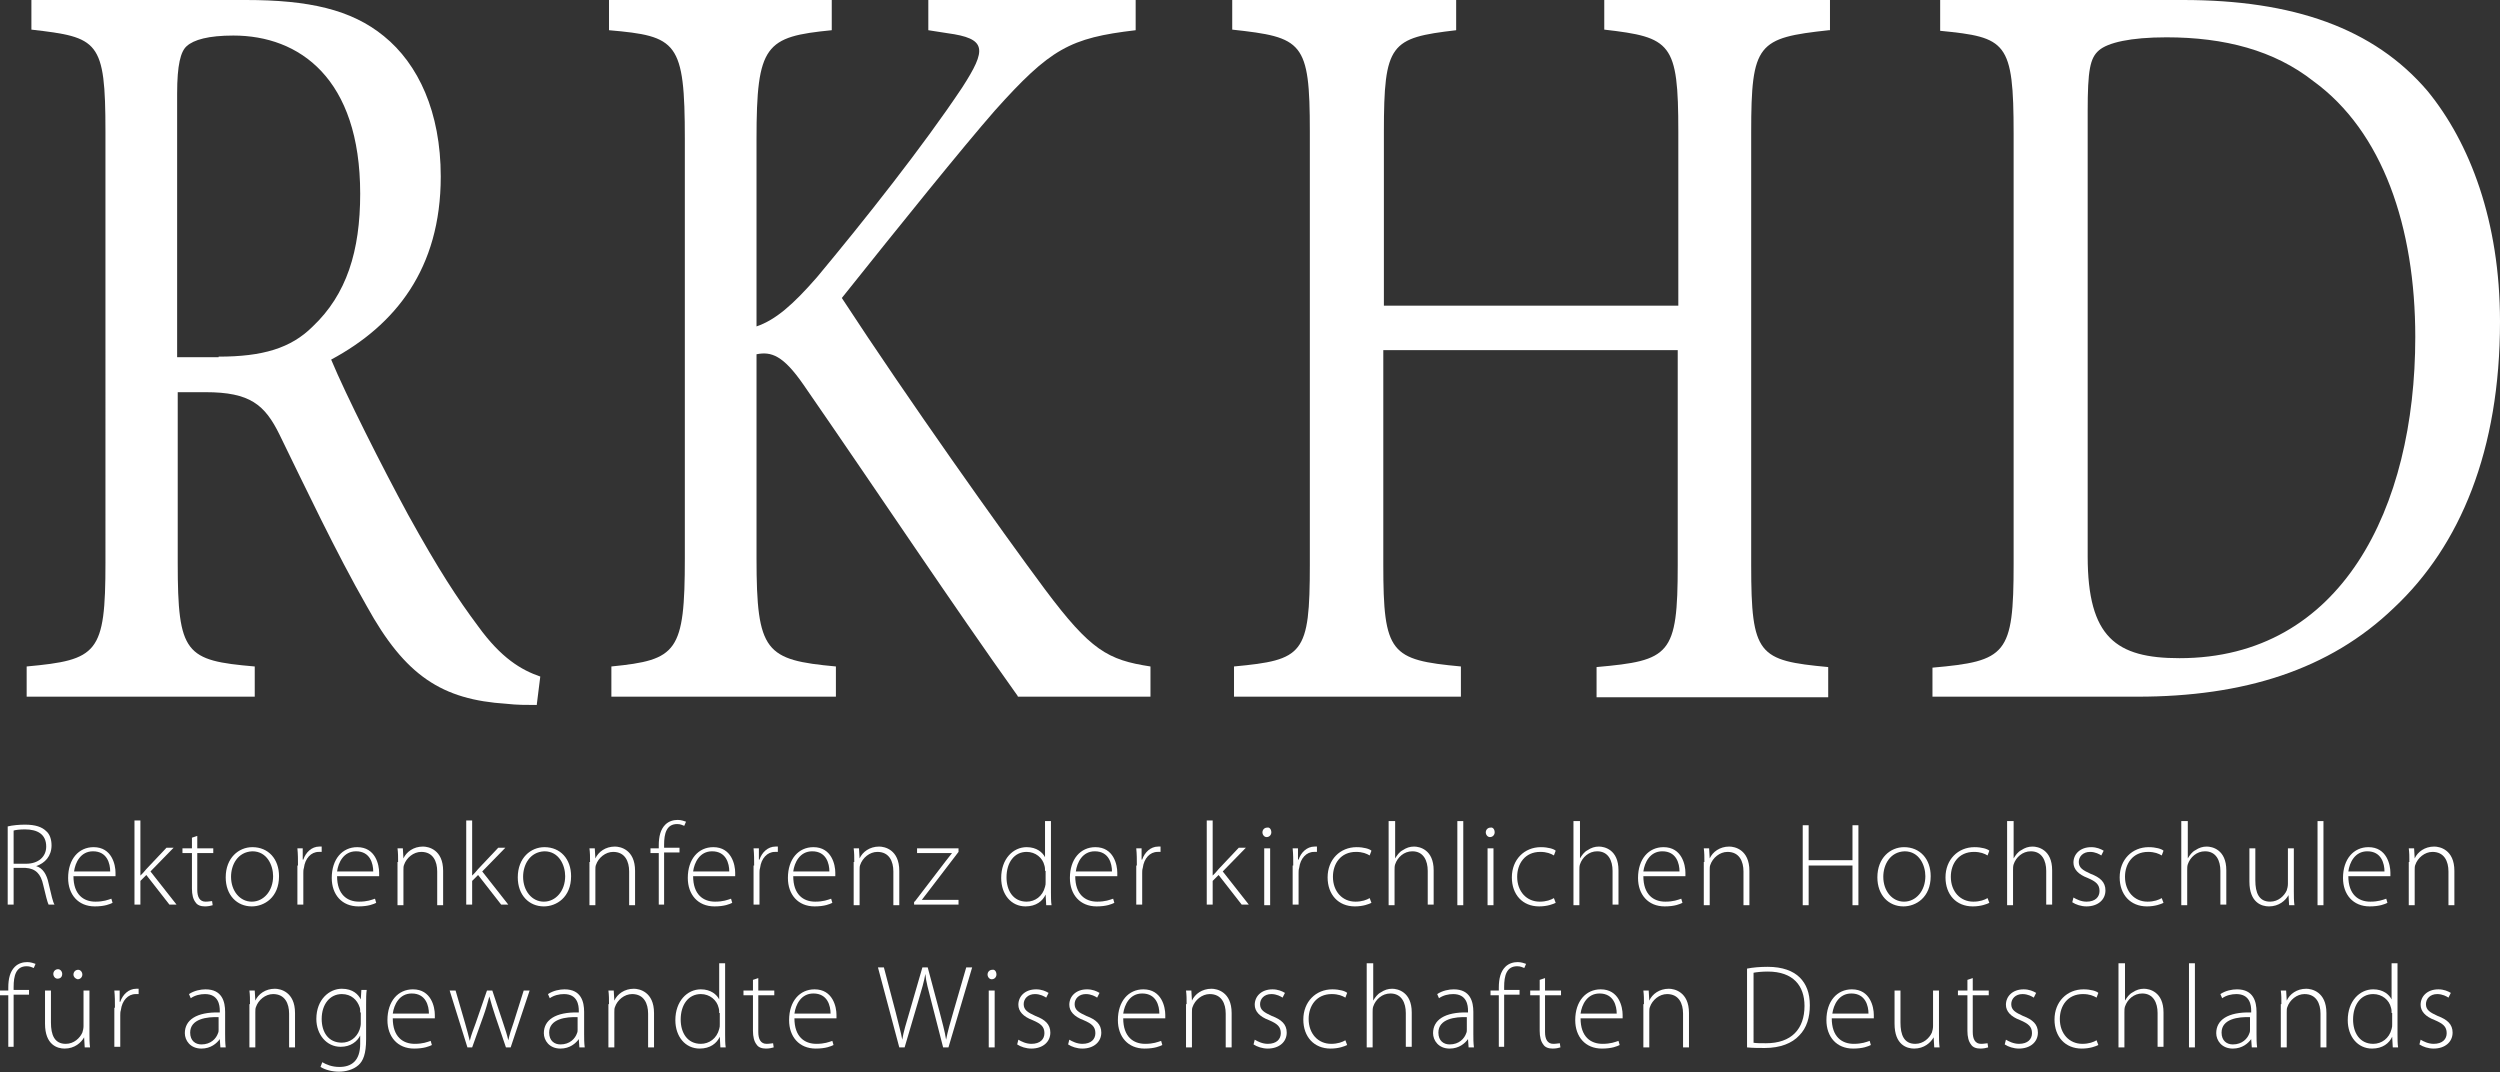 <?xml version="1.0" encoding="utf-8"?>
<!-- Generator: Adobe Illustrator 19.2.1, SVG Export Plug-In . SVG Version: 6.00 Build 0)  -->
<svg version="1.1" id="Ebene_1" xmlns="http://www.w3.org/2000/svg" xmlns:xlink="http://www.w3.org/1999/xlink" x="0px" y="0px"
	 viewBox="0 0 422 181" style="enable-background:new 0 0 422 181;" xml:space="preserve">
<rect x="0" y="0" width="422" height="181" fill="#333333" stroke="none"/>
<style type="text/css">
	.st0{fill:#FFFFFF;}
</style>
<g>
	<path class="st0" d="M90.6,119c-1.7,0-3.4,0-5.1-0.2c-10.9-0.7-17.1-4.7-23.6-16.5c-5.1-8.9-10.4-20.1-14.7-28.9
		c-2.5-5.1-5-7.2-12.5-7.2h-4.7v28.8c0,15.4,1.3,16.5,13,17.5v5.1H4.5v-5.1c12-1.1,13.3-2.2,13.3-17.5V22.2
		c0-15.4-1.2-15.9-12.5-17.2V0h36.2c10.6,0,17.8,1.6,23.3,6.1c5.8,4.7,9.6,12.8,9.6,23.7c0,15.6-7.7,25.1-18.5,30.9
		c2.5,6,8.6,18.1,13,26.2c5.2,9.4,8.3,14.1,11.8,18.8c3.9,5.4,7.3,7.4,10.5,8.5L90.6,119z M36.9,60.2c7.4,0,12.2-1.4,15.9-5.1
		c5.7-5.4,8-12.7,8-22.4C60.8,13.2,50.5,6,39.4,6c-4.2,0-6.7,0.7-7.9,1.8c-1,0.9-1.6,3.1-1.6,8v44.5H36.9z"/>
	<path class="st0" d="M171.8,117.5c-11.2-15.7-23-33.5-36.2-52.6c-3.4-4.9-5.4-5.6-7.9-5.1v34.4c0,15.9,1.5,17.2,13.4,18.3v5.1
		h-37.9v-5.1c11.1-1.1,12.4-2.4,12.4-18.3V23.5c0-16.5-1.3-17.4-12.8-18.4V0h37.6v5.1c-11.2,1.1-12.7,2.4-12.7,18.4v31.6
		c3.2-1.1,6.1-3.6,10.2-8.3c8-9.6,17.9-22.1,24.5-32c4.2-6.5,4.2-8.3-2.5-9.2l-3.2-0.5V0h35v5.1c-11.1,1.3-14.4,3.1-23.8,13.6
		c-5.5,6.3-15.9,19.2-25.8,31.6c11.1,17,27,39.4,34.3,49.2c7.7,10.3,10.6,11.9,17.8,13v5.1H171.8z"/>
	<path class="st0" d="M308.7,5.1c-12,1.3-13.1,2.2-13.1,17.2v73.1c0,15.2,1.2,16.1,13,17.2v5.1h-39.1v-5.1
		c12.4-1.1,13.7-2,13.7-17.2V59.1h-49.7v36.2c0,15,1.2,16.1,13.1,17.2v5.1h-38.3v-5.1c11.7-1.1,12.8-2,12.8-17.2V22.2
		c0-15.2-1.2-15.9-13.1-17.2V0h37.8v5.1c-11.1,1.3-12.2,2.2-12.2,17.2v29.3h49.7V22.2c0-15-1.2-15.9-12.5-17.2V0h38.1V5.1z"/>
	<path class="st0" d="M368.5,0c18.5,0,32.2,4.7,41.3,15.4c7.1,8.7,12.2,21.9,12.2,38.9c0,21.7-6.7,37.8-17.9,48.3
		c-10.9,10.5-25.4,15-43.3,15h-34.6v-4.9c12.5-1.1,13.7-2.2,13.7-17.5V22.6c0-15.6-1.2-16.3-12.4-17.4V0H368.5z M352.4,93.9
		c0,13.7,4.8,17.2,15.5,17.2c27.3,0,39.8-25.3,39.8-54.2c0-18.6-5.5-34.7-17.2-43.2c-6.6-5.2-15-7.4-24.8-7.4
		c-6.1,0-9.9,0.9-11.4,2.2c-1.5,1.3-1.9,3.3-1.9,10.3V93.9z"/>
</g>
<g>
	<path class="st0" d="M1.3,139.5c0.8-0.2,2-0.3,2.9-0.3c1.8,0,2.9,0.4,3.6,1.1c0.6,0.5,0.9,1.4,0.9,2.4c0,1.8-1.1,3-2.6,3.5v0
		c1.1,0.3,1.8,1.4,2.1,2.9c0.5,2.1,0.7,3.1,1,3.6h-1c-0.2-0.4-0.5-1.6-0.9-3.3c-0.4-1.9-1.3-2.8-3-2.9H2.3v6.2h-1V139.5z M2.3,145.8
		h2.1c2.1,0,3.4-1.2,3.4-2.9c0-2.1-1.5-2.9-3.6-2.9c-0.9,0-1.6,0.1-1.9,0.2V145.8z"/>
	<path class="st0" d="M12.4,147.9c0,3.1,1.7,4.3,3.7,4.3c1.4,0,2.1-0.3,2.7-0.5l0.2,0.7c-0.4,0.2-1.3,0.6-3,0.6
		c-2.8,0-4.5-2-4.5-4.8c0-3.2,1.8-5.2,4.3-5.2c3.1,0,3.7,3,3.7,4.3c0,0.3,0,0.4,0,0.6H12.4z M18.6,147.1c0-1.3-0.5-3.4-2.9-3.4
		c-2.1,0-3,1.9-3.2,3.4H18.6z"/>
	<path class="st0" d="M23.7,147.8L23.7,147.8c0.3-0.3,0.7-0.7,1-1.1l3.4-3.6h1.2l-3.9,4l4.4,5.6h-1.2l-3.9-5l-1,1v4h-1v-14.2h1
		V147.8z"/>
	<path class="st0" d="M33.3,141.1v2.1h2.7v0.8h-2.7v6.2c0,1.2,0.4,2,1.4,2c0.5,0,0.9-0.1,1.1-0.1l0.1,0.7c-0.3,0.1-0.8,0.2-1.3,0.2
		c-0.7,0-1.3-0.2-1.6-0.7c-0.4-0.5-0.6-1.3-0.6-2.3V144h-1.6v-0.8h1.6v-1.8L33.3,141.1z"/>
	<path class="st0" d="M47.1,147.9c0,3.6-2.5,5.1-4.6,5.1c-2.5,0-4.4-1.9-4.4-4.9c0-3.3,2.2-5.1,4.5-5.1
		C45.3,143,47.1,145,47.1,147.9z M39,148c0,2.4,1.5,4.2,3.5,4.2c2,0,3.6-1.8,3.6-4.3c0-1.8-1-4.2-3.5-4.2C40.1,143.8,39,146,39,148z
		"/>
	<path class="st0" d="M50.3,146.1c0-1,0-1.9-0.1-2.9h0.9l0,1.9h0.1c0.4-1.2,1.4-2.2,2.7-2.2c0.1,0,0.3,0,0.4,0v0.9
		c-0.1,0-0.3,0-0.5,0c-1.3,0-2.3,1.1-2.5,2.7c-0.1,0.3-0.1,0.6-0.1,0.9v5.3h-1V146.1z"/>
	<path class="st0" d="M56.9,147.9c0,3.1,1.7,4.3,3.7,4.3c1.4,0,2.1-0.3,2.7-0.5l0.2,0.7c-0.4,0.2-1.3,0.6-3,0.6
		c-2.8,0-4.5-2-4.5-4.8c0-3.2,1.8-5.2,4.3-5.2c3.1,0,3.7,3,3.7,4.3c0,0.3,0,0.4,0,0.6H56.9z M63,147.1c0-1.3-0.5-3.4-2.9-3.4
		c-2.1,0-3,1.9-3.2,3.4H63z"/>
	<path class="st0" d="M67.2,145.5c0-0.9,0-1.5-0.1-2.3H68l0.1,1.7h0c0.5-1.1,1.7-2,3.3-2c0.9,0,3.4,0.5,3.4,4.1v5.8h-1v-5.7
		c0-1.7-0.7-3.3-2.7-3.3c-1.3,0-2.5,1-2.9,2.2c-0.1,0.2-0.1,0.6-0.1,0.9v5.9h-1V145.5z"/>
	<path class="st0" d="M79.7,147.8L79.7,147.8c0.3-0.3,0.7-0.7,1-1.1l3.4-3.6h1.2l-3.9,4l4.4,5.6h-1.2l-3.9-5l-1,1v4h-1v-14.2h1
		V147.8z"/>
	<path class="st0" d="M96.4,147.9c0,3.6-2.5,5.1-4.6,5.1c-2.5,0-4.4-1.9-4.4-4.9c0-3.3,2.2-5.1,4.5-5.1
		C94.6,143,96.4,145,96.4,147.9z M88.3,148c0,2.4,1.5,4.2,3.5,4.2c2,0,3.6-1.8,3.6-4.3c0-1.8-1-4.2-3.5-4.2
		C89.4,143.8,88.3,146,88.3,148z"/>
	<path class="st0" d="M99.6,145.5c0-0.9,0-1.5-0.1-2.3h0.9l0.1,1.7h0c0.5-1.1,1.7-2,3.3-2c0.9,0,3.4,0.5,3.4,4.1v5.8h-1v-5.7
		c0-1.7-0.7-3.3-2.7-3.3c-1.3,0-2.5,1-2.9,2.2c-0.1,0.2-0.1,0.6-0.1,0.9v5.9h-1V145.5z"/>
	<path class="st0" d="M111.2,152.8V144h-1.4v-0.8h1.4v-0.5c0-1.5,0.3-2.7,1.1-3.5c0.6-0.6,1.4-0.8,2.1-0.8c0.6,0,1.1,0.2,1.4,0.3
		l-0.3,0.7c-0.3-0.1-0.6-0.3-1.2-0.3c-1.8,0-2.2,1.6-2.2,3.5v0.5h2.6v0.8h-2.6v8.8H111.2z"/>
	<path class="st0" d="M117,147.9c0,3.1,1.7,4.3,3.7,4.3c1.4,0,2.1-0.3,2.7-0.5l0.2,0.7c-0.4,0.2-1.3,0.6-3,0.6c-2.8,0-4.5-2-4.5-4.8
		c0-3.2,1.8-5.2,4.3-5.2c3.1,0,3.7,3,3.7,4.3c0,0.3,0,0.4,0,0.6H117z M123.1,147.1c0-1.3-0.5-3.4-2.9-3.4c-2.1,0-3,1.9-3.2,3.4
		H123.1z"/>
	<path class="st0" d="M127.3,146.1c0-1,0-1.9-0.1-2.9h0.9l0,1.9h0.1c0.4-1.2,1.4-2.2,2.7-2.2c0.1,0,0.3,0,0.4,0v0.9
		c-0.1,0-0.3,0-0.5,0c-1.3,0-2.3,1.1-2.5,2.7c-0.1,0.3-0.1,0.6-0.1,0.9v5.3h-1V146.1z"/>
	<path class="st0" d="M133.9,147.9c0,3.1,1.7,4.3,3.7,4.3c1.4,0,2.1-0.3,2.7-0.5l0.2,0.7c-0.4,0.2-1.3,0.6-3,0.6
		c-2.8,0-4.5-2-4.5-4.8c0-3.2,1.8-5.2,4.3-5.2c3.1,0,3.7,3,3.7,4.3c0,0.3,0,0.4,0,0.6H133.9z M140,147.1c0-1.3-0.5-3.4-2.9-3.4
		c-2.1,0-3,1.9-3.2,3.4H140z"/>
	<path class="st0" d="M144.2,145.5c0-0.9,0-1.5-0.1-2.3h0.9l0.1,1.7h0c0.5-1.1,1.7-2,3.3-2c0.9,0,3.4,0.5,3.4,4.1v5.8h-1v-5.7
		c0-1.7-0.7-3.3-2.7-3.3c-1.3,0-2.5,1-2.9,2.2c-0.1,0.2-0.1,0.6-0.1,0.9v5.9h-1V145.5z"/>
	<path class="st0" d="M154.4,152.2l5.2-6.8c0.4-0.5,0.7-0.9,1.1-1.4v0h-5.9v-0.8h7l0,0.6l-5.2,6.8c-0.3,0.4-0.7,0.9-1,1.3v0h6.2v0.8
		h-7.5V152.2z"/>
	<path class="st0" d="M177.4,138.6v12c0,0.7,0,1.6,0.1,2.2h-0.9l-0.1-1.8h0c-0.5,1.1-1.6,2-3.4,2c-2.4,0-4.1-2-4.1-4.8
		c0-3.2,2-5.2,4.3-5.2c1.7,0,2.7,0.9,3.1,1.7h0v-6.1H177.4z M176.4,147c0-0.3,0-0.6-0.1-0.9c-0.3-1.3-1.5-2.3-3-2.3
		c-2.1,0-3.4,1.8-3.4,4.3c0,2.2,1.1,4.1,3.4,4.1c1.4,0,2.7-0.9,3.1-2.5c0.1-0.3,0.1-0.5,0.1-0.8V147z"/>
	<path class="st0" d="M181.5,147.9c0,3.1,1.7,4.3,3.7,4.3c1.4,0,2.1-0.3,2.7-0.5l0.2,0.7c-0.4,0.2-1.3,0.6-3,0.6
		c-2.8,0-4.5-2-4.5-4.8c0-3.2,1.8-5.2,4.3-5.2c3.1,0,3.7,3,3.7,4.3c0,0.3,0,0.4,0,0.6H181.5z M187.7,147.1c0-1.3-0.5-3.4-2.9-3.4
		c-2.1,0-3,1.9-3.2,3.4H187.7z"/>
	<path class="st0" d="M191.9,146.1c0-1,0-1.9-0.1-2.9h0.9l0,1.9h0.1c0.4-1.2,1.4-2.2,2.7-2.2c0.1,0,0.3,0,0.4,0v0.9
		c-0.1,0-0.3,0-0.5,0c-1.3,0-2.3,1.1-2.5,2.7c-0.1,0.3-0.1,0.6-0.1,0.9v5.3h-1V146.1z"/>
	<path class="st0" d="M204.7,147.8L204.7,147.8c0.3-0.3,0.7-0.7,1-1.1l3.4-3.6h1.2l-3.9,4l4.4,5.6h-1.2l-3.9-5l-1,1v4h-1v-14.2h1
		V147.8z"/>
	<path class="st0" d="M214.6,140.5c0,0.4-0.3,0.8-0.8,0.8c-0.4,0-0.7-0.4-0.7-0.8c0-0.4,0.3-0.8,0.8-0.8
		C214.3,139.6,214.6,140,214.6,140.5z M213.4,152.8v-9.6h1v9.6H213.4z"/>
	<path class="st0" d="M218.3,146.1c0-1,0-1.9-0.1-2.9h0.9l0,1.9h0.1c0.4-1.2,1.4-2.2,2.7-2.2c0.1,0,0.3,0,0.4,0v0.9
		c-0.1,0-0.3,0-0.5,0c-1.3,0-2.3,1.1-2.5,2.7c-0.1,0.3-0.1,0.6-0.1,0.9v5.3h-1V146.1z"/>
	<path class="st0" d="M231.5,152.4c-0.4,0.2-1.4,0.6-2.8,0.6c-2.8,0-4.6-2-4.6-4.9c0-3,2.1-5.1,4.9-5.1c1.2,0,2.2,0.3,2.5,0.6
		l-0.3,0.8c-0.5-0.3-1.2-0.6-2.3-0.6c-2.6,0-3.9,2-3.9,4.2c0,2.5,1.6,4.2,3.8,4.2c1.1,0,1.9-0.3,2.4-0.6L231.5,152.4z"/>
	<path class="st0" d="M234.5,138.6h1v6.3h0c0.3-0.5,0.7-1.1,1.3-1.4c0.6-0.4,1.2-0.6,1.9-0.6c0.9,0,3.3,0.5,3.3,4v5.8h-1v-5.7
		c0-1.7-0.7-3.3-2.6-3.3c-1.4,0-2.5,1-2.9,2.2c-0.1,0.3-0.1,0.6-0.1,1v5.9h-1V138.6z"/>
	<path class="st0" d="M246,138.6h1v14.2h-1V138.6z"/>
	<path class="st0" d="M252.3,140.5c0,0.4-0.3,0.8-0.8,0.8c-0.4,0-0.7-0.4-0.7-0.8c0-0.4,0.3-0.8,0.8-0.8
		C252,139.6,252.3,140,252.3,140.5z M251.1,152.8v-9.6h1v9.6H251.1z"/>
	<path class="st0" d="M262.6,152.4c-0.4,0.2-1.4,0.6-2.8,0.6c-2.8,0-4.6-2-4.6-4.9c0-3,2.1-5.1,4.9-5.1c1.2,0,2.2,0.3,2.5,0.6
		l-0.3,0.8c-0.5-0.3-1.2-0.6-2.3-0.6c-2.6,0-3.9,2-3.9,4.2c0,2.5,1.6,4.2,3.8,4.2c1.1,0,1.9-0.3,2.4-0.6L262.6,152.4z"/>
	<path class="st0" d="M265.7,138.6h1v6.3h0c0.3-0.5,0.7-1.1,1.3-1.4c0.6-0.4,1.2-0.6,1.9-0.6c0.9,0,3.3,0.5,3.3,4v5.8h-1v-5.7
		c0-1.7-0.7-3.3-2.6-3.3c-1.4,0-2.5,1-2.9,2.2c-0.1,0.3-0.1,0.6-0.1,1v5.9h-1V138.6z"/>
	<path class="st0" d="M277.4,147.9c0,3.1,1.7,4.3,3.7,4.3c1.4,0,2.1-0.3,2.7-0.5l0.2,0.7c-0.4,0.2-1.3,0.6-3,0.6
		c-2.8,0-4.5-2-4.5-4.8c0-3.2,1.8-5.2,4.3-5.2c3.1,0,3.7,3,3.7,4.3c0,0.3,0,0.4,0,0.6H277.4z M283.5,147.1c0-1.3-0.5-3.4-2.9-3.4
		c-2.1,0-3,1.9-3.2,3.4H283.5z"/>
	<path class="st0" d="M287.7,145.5c0-0.9,0-1.5-0.1-2.3h0.9l0.1,1.7h0c0.5-1.1,1.7-2,3.3-2c0.9,0,3.4,0.5,3.4,4.1v5.8h-1v-5.7
		c0-1.7-0.7-3.3-2.7-3.3c-1.3,0-2.5,1-2.9,2.2c-0.1,0.2-0.1,0.6-0.1,0.9v5.9h-1V145.5z"/>
	<path class="st0" d="M305.3,139.3v5.9h7.4v-5.9h1v13.5h-1v-6.7h-7.4v6.7h-1v-13.5H305.3z"/>
	<path class="st0" d="M325.9,147.9c0,3.6-2.5,5.1-4.6,5.1c-2.5,0-4.4-1.9-4.4-4.9c0-3.3,2.2-5.1,4.5-5.1
		C324.1,143,325.9,145,325.9,147.9z M317.9,148c0,2.4,1.5,4.2,3.5,4.2c2,0,3.6-1.8,3.6-4.3c0-1.8-1-4.2-3.5-4.2
		C319,143.8,317.9,146,317.9,148z"/>
	<path class="st0" d="M335.8,152.4c-0.4,0.2-1.4,0.6-2.8,0.6c-2.8,0-4.6-2-4.6-4.9c0-3,2.1-5.1,4.9-5.1c1.2,0,2.2,0.3,2.5,0.6
		l-0.3,0.8c-0.5-0.3-1.2-0.6-2.3-0.6c-2.6,0-3.9,2-3.9,4.2c0,2.5,1.6,4.2,3.8,4.2c1.1,0,1.9-0.3,2.4-0.6L335.8,152.4z"/>
	<path class="st0" d="M338.9,138.6h1v6.3h0c0.3-0.5,0.7-1.1,1.3-1.4c0.6-0.4,1.2-0.6,1.9-0.6c0.9,0,3.3,0.5,3.3,4v5.8h-1v-5.7
		c0-1.7-0.7-3.3-2.6-3.3c-1.4,0-2.5,1-2.9,2.2c-0.1,0.3-0.1,0.6-0.1,1v5.9h-1V138.6z"/>
	<path class="st0" d="M350,151.5c0.5,0.3,1.3,0.7,2.2,0.7c1.5,0,2.2-0.8,2.2-1.8c0-1.1-0.6-1.6-2-2.2c-1.6-0.6-2.4-1.5-2.4-2.6
		c0-1.4,1.1-2.6,3-2.6c0.9,0,1.6,0.3,2.1,0.6l-0.4,0.8c-0.3-0.2-1-0.6-1.9-0.6c-1.2,0-1.9,0.8-1.9,1.7c0,1,0.7,1.4,2,2
		c1.6,0.6,2.5,1.4,2.5,2.8c0,1.6-1.3,2.7-3.2,2.7c-0.9,0-1.8-0.3-2.4-0.7L350,151.5z"/>
	<path class="st0" d="M365.2,152.4c-0.4,0.2-1.4,0.6-2.8,0.6c-2.8,0-4.6-2-4.6-4.9c0-3,2.1-5.1,4.9-5.1c1.2,0,2.2,0.3,2.5,0.6
		l-0.3,0.8c-0.5-0.3-1.2-0.6-2.3-0.6c-2.6,0-3.9,2-3.9,4.2c0,2.5,1.6,4.2,3.8,4.2c1.1,0,1.9-0.3,2.4-0.6L365.2,152.4z"/>
	<path class="st0" d="M368.3,138.6h1v6.3h0c0.3-0.5,0.7-1.1,1.3-1.4c0.6-0.4,1.2-0.6,1.9-0.6c0.9,0,3.3,0.5,3.3,4v5.8h-1v-5.7
		c0-1.7-0.7-3.3-2.6-3.3c-1.4,0-2.5,1-2.9,2.2c-0.1,0.3-0.1,0.6-0.1,1v5.9h-1V138.6z"/>
	<path class="st0" d="M387.2,150.5c0,0.8,0,1.6,0.1,2.3h-0.9l-0.1-1.7h0c-0.5,0.9-1.6,1.9-3.3,1.9c-1.2,0-3.3-0.6-3.3-4.2v-5.6h1
		v5.4c0,2.1,0.6,3.6,2.5,3.6c1.4,0,2.4-1,2.8-1.9c0.1-0.3,0.2-0.7,0.2-1.1v-6h1V150.5z"/>
	<path class="st0" d="M391.2,138.6h1v14.2h-1V138.6z"/>
	<path class="st0" d="M396.4,147.9c0,3.1,1.7,4.3,3.7,4.3c1.4,0,2.1-0.3,2.7-0.5l0.2,0.7c-0.4,0.2-1.3,0.6-3,0.6
		c-2.8,0-4.5-2-4.5-4.8c0-3.2,1.8-5.2,4.3-5.2c3.1,0,3.7,3,3.7,4.3c0,0.3,0,0.4,0,0.6H396.4z M402.5,147.1c0-1.3-0.5-3.4-2.9-3.4
		c-2.1,0-3,1.9-3.2,3.4H402.5z"/>
	<path class="st0" d="M406.7,145.5c0-0.9,0-1.5-0.1-2.3h0.9l0.1,1.7h0c0.5-1.1,1.7-2,3.3-2c0.9,0,3.4,0.5,3.4,4.1v5.8h-1v-5.7
		c0-1.7-0.7-3.3-2.7-3.3c-1.3,0-2.5,1-2.9,2.2c-0.1,0.2-0.1,0.6-0.1,0.9v5.9h-1V145.5z"/>
	<path class="st0" d="M1.4,176.8V168H0v-0.8h1.4v-0.5c0-1.5,0.3-2.7,1.1-3.5c0.6-0.6,1.4-0.8,2.1-0.8c0.6,0,1.1,0.2,1.4,0.3
		l-0.3,0.7c-0.3-0.1-0.6-0.3-1.2-0.3c-1.8,0-2.2,1.6-2.2,3.5v0.5h2.6v0.8H2.3v8.8H1.4z"/>
	<path class="st0" d="M15.1,174.5c0,0.8,0,1.6,0.1,2.3h-0.9l-0.1-1.7h0c-0.5,0.9-1.6,1.9-3.3,1.9c-1.2,0-3.3-0.6-3.3-4.2v-5.6h1v5.4
		c0,2.1,0.6,3.6,2.5,3.6c1.4,0,2.4-1,2.8-1.9c0.1-0.3,0.2-0.7,0.2-1.1v-6h1V174.5z M9.7,165.2c-0.4,0-0.7-0.4-0.7-0.8
		s0.3-0.8,0.8-0.8c0.4,0,0.7,0.4,0.7,0.8C10.5,164.9,10.2,165.2,9.7,165.2L9.7,165.2z M12.4,164.5c0-0.4,0.3-0.8,0.8-0.8
		c0.4,0,0.7,0.4,0.7,0.8c0,0.4-0.3,0.8-0.8,0.8C12.7,165.2,12.4,164.9,12.4,164.5z"/>
	<path class="st0" d="M19.4,170.1c0-1,0-1.9-0.1-2.9h0.9l0,1.9h0.1c0.4-1.2,1.4-2.2,2.7-2.2c0.1,0,0.3,0,0.4,0v0.9
		c-0.1,0-0.3,0-0.5,0c-1.3,0-2.3,1.1-2.5,2.7c-0.1,0.3-0.1,0.6-0.1,0.9v5.3h-1V170.1z"/>
	<path class="st0" d="M38,174.5c0,0.8,0,1.5,0.1,2.3h-0.9l-0.1-1.4h0c-0.5,0.7-1.5,1.6-3.1,1.6c-1.9,0-2.8-1.4-2.8-2.6
		c0-2.2,1.9-3.6,5.9-3.5v-0.3c0-0.9-0.2-2.8-2.5-2.8c-0.8,0-1.7,0.2-2.4,0.7l-0.3-0.7c0.9-0.6,2-0.8,2.8-0.8c2.8,0,3.3,2.1,3.3,3.8
		V174.5z M37,171.7c-2.1-0.1-4.9,0.3-4.9,2.6c0,1.4,0.9,2,1.9,2c1.6,0,2.5-1,2.8-1.9c0.1-0.2,0.1-0.4,0.1-0.6V171.7z"/>
	<path class="st0" d="M42.2,169.5c0-0.9,0-1.5-0.1-2.3h0.9l0.1,1.7h0c0.5-1.1,1.7-2,3.3-2c0.9,0,3.4,0.5,3.4,4.1v5.8h-1v-5.7
		c0-1.7-0.7-3.3-2.7-3.3c-1.3,0-2.5,1-2.9,2.2c-0.1,0.2-0.1,0.6-0.1,0.9v5.9h-1V169.5z"/>
	<path class="st0" d="M61.8,175.4c0,2.5-0.5,3.7-1.3,4.4c-0.9,0.8-2.2,1.1-3.3,1.1c-1.1,0-2.3-0.3-3.1-0.8l0.3-0.8
		c0.7,0.4,1.6,0.8,2.9,0.8c2,0,3.5-1,3.5-3.9v-1.4h0c-0.5,1-1.6,1.9-3.3,1.9c-2.4,0-4.1-2.1-4.1-4.7c0-3.3,2.2-5.1,4.3-5.1
		c1.9,0,2.8,1,3.2,1.8h0l0.1-1.6h0.9c-0.1,0.7-0.1,1.5-0.1,2.5V175.4z M60.8,170.9c0-0.4,0-0.7-0.1-0.9c-0.4-1.2-1.4-2.2-3-2.2
		c-2,0-3.4,1.7-3.4,4.2c0,2.2,1.1,4,3.4,4c1.3,0,2.5-0.8,3-2.2c0.1-0.3,0.2-0.7,0.2-1V170.9z"/>
	<path class="st0" d="M66.3,171.9c0,3.1,1.7,4.3,3.7,4.3c1.4,0,2.1-0.3,2.7-0.5l0.2,0.7c-0.4,0.2-1.3,0.6-3,0.6
		c-2.8,0-4.5-2-4.5-4.8c0-3.2,1.8-5.2,4.3-5.2c3.1,0,3.7,3,3.7,4.3c0,0.3,0,0.4,0,0.6H66.3z M72.4,171.1c0-1.3-0.5-3.4-2.9-3.4
		c-2.1,0-3,1.9-3.2,3.4H72.4z"/>
	<path class="st0" d="M76.9,167.2l1.6,5.5c0.3,1.1,0.6,2.1,0.8,3h0c0.2-0.9,0.6-1.9,1-3l1.9-5.5h0.9l1.8,5.4c0.4,1.2,0.7,2.1,0.9,3
		h0c0.2-0.9,0.5-1.9,0.9-3l1.7-5.4h1l-3.2,9.6h-0.8l-1.8-5.3c-0.4-1.2-0.7-2.2-1-3.3h0c-0.3,1.1-0.6,2.2-1,3.3l-1.9,5.3h-0.8l-3-9.6
		H76.9z"/>
	<path class="st0" d="M98.6,174.5c0,0.8,0,1.5,0.1,2.3h-0.9l-0.1-1.4h0c-0.5,0.7-1.5,1.6-3.1,1.6c-1.9,0-2.8-1.4-2.8-2.6
		c0-2.2,1.9-3.6,5.9-3.5v-0.3c0-0.9-0.2-2.8-2.5-2.8c-0.8,0-1.7,0.2-2.4,0.7l-0.3-0.7c0.9-0.6,2-0.8,2.8-0.8c2.8,0,3.3,2.1,3.3,3.8
		V174.5z M97.6,171.7c-2.1-0.1-4.9,0.3-4.9,2.6c0,1.4,0.9,2,1.9,2c1.6,0,2.5-1,2.8-1.9c0.1-0.2,0.1-0.4,0.1-0.6V171.7z"/>
	<path class="st0" d="M102.8,169.5c0-0.9,0-1.5-0.1-2.3h0.9l0.1,1.7h0c0.5-1.1,1.7-2,3.3-2c0.9,0,3.4,0.5,3.4,4.1v5.8h-1v-5.7
		c0-1.7-0.7-3.3-2.7-3.3c-1.3,0-2.5,1-2.9,2.2c-0.1,0.2-0.1,0.6-0.1,0.9v5.9h-1V169.5z"/>
	<path class="st0" d="M122.4,162.6v12c0,0.7,0,1.6,0.1,2.2h-0.9l-0.1-1.8h0c-0.5,1.1-1.6,2-3.4,2c-2.4,0-4.1-2-4.1-4.8
		c0-3.2,2-5.2,4.3-5.2c1.7,0,2.7,0.9,3.1,1.7h0v-6.1H122.4z M121.4,171c0-0.3,0-0.6-0.1-0.9c-0.3-1.3-1.5-2.3-3-2.3
		c-2.1,0-3.4,1.8-3.4,4.3c0,2.2,1.1,4.1,3.4,4.1c1.4,0,2.7-0.9,3.1-2.5c0.1-0.3,0.1-0.5,0.1-0.8V171z"/>
	<path class="st0" d="M128,165.1v2.1h2.7v0.8H128v6.2c0,1.2,0.4,2,1.4,2c0.5,0,0.9-0.1,1.1-0.1l0.1,0.7c-0.3,0.1-0.8,0.2-1.3,0.2
		c-0.7,0-1.3-0.2-1.6-0.7c-0.4-0.5-0.6-1.3-0.6-2.3V168h-1.6v-0.8h1.6v-1.8L128,165.1z"/>
	<path class="st0" d="M134.1,171.9c0,3.1,1.7,4.3,3.7,4.3c1.4,0,2.1-0.3,2.7-0.5l0.2,0.7c-0.4,0.2-1.3,0.6-3,0.6
		c-2.8,0-4.5-2-4.5-4.8c0-3.2,1.8-5.2,4.3-5.2c3.1,0,3.7,3,3.7,4.3c0,0.3,0,0.4,0,0.6H134.1z M140.2,171.1c0-1.3-0.5-3.4-2.9-3.4
		c-2.1,0-3,1.9-3.2,3.4H140.2z"/>
	<path class="st0" d="M151.8,176.8l-3.6-13.5h1l2,7.6c0.4,1.7,0.9,3.4,1.1,4.6h0c0.2-1.3,0.7-2.9,1.2-4.6l2.2-7.6h0.9l2,7.5
		c0.4,1.6,0.9,3.3,1.1,4.7h0c0.3-1.5,0.7-2.9,1.2-4.6l2.2-7.6h1l-4,13.5h-0.9l-2-7.8c-0.5-2-0.9-3.3-1-4.6h0
		c-0.2,1.2-0.6,2.6-1.2,4.6l-2.3,7.8H151.8z"/>
	<path class="st0" d="M168.2,164.5c0,0.4-0.3,0.8-0.8,0.8c-0.4,0-0.7-0.4-0.7-0.8c0-0.4,0.3-0.8,0.8-0.8
		C167.9,163.6,168.2,164,168.2,164.5z M166.9,176.8v-9.6h1v9.6H166.9z"/>
	<path class="st0" d="M171.9,175.5c0.5,0.3,1.3,0.7,2.2,0.7c1.5,0,2.2-0.8,2.2-1.8c0-1.1-0.6-1.6-2-2.2c-1.6-0.6-2.4-1.5-2.4-2.6
		c0-1.4,1.1-2.6,3-2.6c0.9,0,1.6,0.3,2.1,0.6l-0.4,0.8c-0.3-0.2-1-0.6-1.9-0.6c-1.2,0-1.9,0.8-1.9,1.7c0,1,0.7,1.4,2,2
		c1.6,0.6,2.5,1.4,2.5,2.8c0,1.6-1.3,2.7-3.2,2.7c-0.9,0-1.8-0.3-2.4-0.7L171.9,175.5z"/>
	<path class="st0" d="M180.5,175.5c0.5,0.3,1.3,0.7,2.2,0.7c1.5,0,2.2-0.8,2.2-1.8c0-1.1-0.6-1.6-2-2.2c-1.6-0.6-2.4-1.5-2.4-2.6
		c0-1.4,1.1-2.6,3-2.6c0.9,0,1.6,0.3,2.1,0.6l-0.4,0.8c-0.3-0.2-1-0.6-1.9-0.6c-1.2,0-1.9,0.8-1.9,1.7c0,1,0.7,1.4,2,2
		c1.6,0.6,2.5,1.4,2.5,2.8c0,1.6-1.3,2.7-3.2,2.7c-0.9,0-1.8-0.3-2.4-0.7L180.5,175.5z"/>
	<path class="st0" d="M189.6,171.9c0,3.1,1.7,4.3,3.7,4.3c1.4,0,2.1-0.3,2.7-0.5l0.2,0.7c-0.4,0.2-1.3,0.6-3,0.6
		c-2.8,0-4.5-2-4.5-4.8c0-3.2,1.8-5.2,4.3-5.2c3.1,0,3.7,3,3.7,4.3c0,0.3,0,0.4,0,0.6H189.6z M195.7,171.1c0-1.3-0.5-3.4-2.9-3.4
		c-2.1,0-3,1.9-3.2,3.4H195.7z"/>
	<path class="st0" d="M200.3,169.5c0-0.9,0-1.5-0.1-2.3h0.9l0.1,1.7h0c0.5-1.1,1.7-2,3.3-2c0.9,0,3.4,0.5,3.4,4.1v5.8h-1v-5.7
		c0-1.7-0.7-3.3-2.7-3.3c-1.3,0-2.5,1-2.9,2.2c-0.1,0.2-0.1,0.6-0.1,0.9v5.9h-1V169.5z"/>
	<path class="st0" d="M211.8,175.5c0.5,0.3,1.3,0.7,2.2,0.7c1.5,0,2.2-0.8,2.2-1.8c0-1.1-0.6-1.6-2-2.2c-1.6-0.6-2.4-1.5-2.4-2.6
		c0-1.4,1.1-2.6,3-2.6c0.9,0,1.6,0.3,2.1,0.6l-0.4,0.8c-0.3-0.2-1-0.6-1.9-0.6c-1.2,0-1.9,0.8-1.9,1.7c0,1,0.7,1.4,2,2
		c1.6,0.6,2.5,1.4,2.5,2.8c0,1.6-1.3,2.7-3.2,2.7c-0.9,0-1.8-0.3-2.4-0.7L211.8,175.5z"/>
	<path class="st0" d="M227.4,176.4c-0.4,0.2-1.4,0.6-2.8,0.6c-2.8,0-4.6-2-4.6-4.9c0-3,2.1-5.1,4.9-5.1c1.2,0,2.2,0.3,2.5,0.6
		l-0.3,0.8c-0.5-0.3-1.2-0.6-2.3-0.6c-2.6,0-3.9,2-3.9,4.2c0,2.5,1.6,4.2,3.8,4.2c1.1,0,1.9-0.3,2.4-0.6L227.4,176.4z"/>
	<path class="st0" d="M230.8,162.6h1v6.3h0c0.3-0.5,0.7-1.1,1.3-1.4c0.6-0.4,1.2-0.6,1.9-0.6c0.9,0,3.3,0.5,3.3,4v5.8h-1v-5.7
		c0-1.7-0.7-3.3-2.6-3.3c-1.4,0-2.5,1-2.9,2.2c-0.1,0.3-0.1,0.6-0.1,1v5.9h-1V162.6z"/>
	<path class="st0" d="M248.7,174.5c0,0.8,0,1.5,0.1,2.3h-0.9l-0.1-1.4h0c-0.5,0.7-1.5,1.6-3.1,1.6c-1.9,0-2.8-1.4-2.8-2.6
		c0-2.2,1.9-3.6,5.9-3.5v-0.3c0-0.9-0.2-2.8-2.5-2.8c-0.8,0-1.7,0.2-2.4,0.7l-0.3-0.7c0.9-0.6,2-0.8,2.8-0.8c2.8,0,3.3,2.1,3.3,3.8
		V174.5z M247.7,171.7c-2.1-0.1-4.9,0.3-4.9,2.6c0,1.4,0.9,2,1.9,2c1.6,0,2.5-1,2.8-1.9c0.1-0.2,0.1-0.4,0.1-0.6V171.7z"/>
	<path class="st0" d="M253,176.8V168h-1.4v-0.8h1.4v-0.5c0-1.5,0.3-2.7,1.1-3.5c0.6-0.6,1.4-0.8,2.1-0.8c0.6,0,1.1,0.2,1.4,0.3
		l-0.3,0.7c-0.3-0.1-0.6-0.3-1.2-0.3c-1.8,0-2.2,1.6-2.2,3.5v0.5h2.6v0.8h-2.6v8.8H253z"/>
	<path class="st0" d="M260.8,165.1v2.1h2.7v0.8h-2.7v6.2c0,1.2,0.4,2,1.4,2c0.5,0,0.9-0.1,1.1-0.1l0.1,0.7c-0.3,0.1-0.8,0.2-1.3,0.2
		c-0.7,0-1.3-0.2-1.6-0.7c-0.4-0.5-0.6-1.3-0.6-2.3V168h-1.6v-0.8h1.6v-1.8L260.8,165.1z"/>
	<path class="st0" d="M266.8,171.9c0,3.1,1.7,4.3,3.7,4.3c1.4,0,2.1-0.3,2.7-0.5l0.2,0.7c-0.4,0.2-1.3,0.6-3,0.6
		c-2.8,0-4.5-2-4.5-4.8c0-3.2,1.8-5.2,4.3-5.2c3.1,0,3.7,3,3.7,4.3c0,0.3,0,0.4,0,0.6H266.8z M272.9,171.1c0-1.3-0.5-3.4-2.9-3.4
		c-2.1,0-3,1.9-3.2,3.4H272.9z"/>
	<path class="st0" d="M277.5,169.5c0-0.9,0-1.5-0.1-2.3h0.9l0.1,1.7h0c0.5-1.1,1.7-2,3.3-2c0.9,0,3.4,0.5,3.4,4.1v5.8h-1v-5.7
		c0-1.7-0.7-3.3-2.7-3.3c-1.3,0-2.5,1-2.9,2.2c-0.1,0.2-0.1,0.6-0.1,0.9v5.9h-1V169.5z"/>
	<path class="st0" d="M294.9,163.5c1-0.2,2.2-0.3,3.5-0.3c2.5,0,4.3,0.7,5.4,1.8c1.1,1.1,1.7,2.6,1.7,4.7c0,2-0.5,3.8-1.8,5.1
		c-1.2,1.3-3.2,2.1-5.8,2.1c-1,0-2,0-3-0.1V163.5z M295.9,176c0.5,0.1,1.3,0.1,2.2,0.1c4.3,0,6.5-2.4,6.5-6.3c0-3.4-1.9-5.8-6.2-5.8
		c-1,0-1.9,0.1-2.4,0.2V176z"/>
	<path class="st0" d="M309.2,171.9c0,3.1,1.7,4.3,3.7,4.3c1.4,0,2.1-0.3,2.7-0.5l0.2,0.7c-0.4,0.2-1.3,0.6-3,0.6
		c-2.8,0-4.5-2-4.5-4.8c0-3.2,1.8-5.2,4.3-5.2c3.1,0,3.7,3,3.7,4.3c0,0.3,0,0.4,0,0.6H309.2z M315.4,171.1c0-1.3-0.5-3.4-2.9-3.4
		c-2.1,0-3,1.9-3.2,3.4H315.4z"/>
	<path class="st0" d="M327.3,174.5c0,0.8,0,1.6,0.1,2.3h-0.9l-0.1-1.7h0c-0.5,0.9-1.6,1.9-3.3,1.9c-1.2,0-3.3-0.6-3.3-4.2v-5.6h1
		v5.4c0,2.1,0.6,3.6,2.5,3.6c1.4,0,2.4-1,2.8-1.9c0.1-0.3,0.2-0.7,0.2-1.1v-6h1V174.5z"/>
	<path class="st0" d="M333,165.1v2.1h2.7v0.8H333v6.2c0,1.2,0.4,2,1.4,2c0.5,0,0.9-0.1,1.1-0.1l0.1,0.7c-0.3,0.1-0.8,0.2-1.3,0.2
		c-0.7,0-1.3-0.2-1.6-0.7c-0.4-0.5-0.6-1.3-0.6-2.3V168h-1.6v-0.8h1.6v-1.8L333,165.1z"/>
	<path class="st0" d="M338.6,175.5c0.5,0.3,1.3,0.7,2.2,0.7c1.5,0,2.2-0.8,2.2-1.8c0-1.1-0.6-1.6-2-2.2c-1.6-0.6-2.4-1.5-2.4-2.6
		c0-1.4,1.1-2.6,3-2.6c0.9,0,1.6,0.3,2.1,0.6l-0.4,0.8c-0.3-0.2-1-0.6-1.9-0.6c-1.2,0-1.9,0.8-1.9,1.7c0,1,0.7,1.4,2,2
		c1.6,0.6,2.5,1.4,2.5,2.8c0,1.6-1.3,2.7-3.2,2.7c-0.9,0-1.8-0.3-2.4-0.7L338.6,175.5z"/>
	<path class="st0" d="M354.2,176.4c-0.4,0.2-1.4,0.6-2.8,0.6c-2.8,0-4.6-2-4.6-4.9c0-3,2.1-5.1,4.9-5.1c1.2,0,2.2,0.3,2.5,0.6
		l-0.3,0.8c-0.5-0.3-1.2-0.6-2.3-0.6c-2.6,0-3.9,2-3.9,4.2c0,2.5,1.6,4.2,3.8,4.2c1.1,0,1.9-0.3,2.4-0.6L354.2,176.4z"/>
	<path class="st0" d="M357.7,162.6h1v6.3h0c0.3-0.5,0.7-1.1,1.3-1.4c0.6-0.4,1.2-0.6,1.9-0.6c0.9,0,3.3,0.5,3.3,4v5.8h-1v-5.7
		c0-1.7-0.7-3.3-2.6-3.3c-1.4,0-2.5,1-2.9,2.2c-0.1,0.3-0.1,0.6-0.1,1v5.9h-1V162.6z"/>
	<path class="st0" d="M369.5,162.6h1v14.2h-1V162.6z"/>
	<path class="st0" d="M380.9,174.5c0,0.8,0,1.5,0.1,2.3h-0.9l-0.1-1.4h0c-0.5,0.7-1.5,1.6-3.1,1.6c-1.9,0-2.8-1.4-2.8-2.6
		c0-2.2,1.9-3.6,5.9-3.5v-0.3c0-0.9-0.2-2.8-2.5-2.8c-0.8,0-1.7,0.2-2.4,0.7l-0.3-0.7c0.9-0.6,2-0.8,2.8-0.8c2.8,0,3.3,2.1,3.3,3.8
		V174.5z M379.9,171.7c-2.1-0.1-4.9,0.3-4.9,2.6c0,1.4,0.9,2,1.9,2c1.6,0,2.5-1,2.8-1.9c0.1-0.2,0.1-0.4,0.1-0.6V171.7z"/>
	<path class="st0" d="M385.1,169.5c0-0.9,0-1.5-0.1-2.3h0.9l0.1,1.7h0c0.5-1.1,1.7-2,3.3-2c0.9,0,3.4,0.5,3.4,4.1v5.8h-1v-5.7
		c0-1.7-0.7-3.3-2.7-3.3c-1.3,0-2.5,1-2.9,2.2c-0.1,0.2-0.1,0.6-0.1,0.9v5.9h-1V169.5z"/>
	<path class="st0" d="M404.7,162.6v12c0,0.7,0,1.6,0.1,2.2h-0.9l-0.1-1.8h0c-0.5,1.1-1.6,2-3.4,2c-2.4,0-4.1-2-4.1-4.8
		c0-3.2,2-5.2,4.3-5.2c1.7,0,2.7,0.9,3.1,1.7h0v-6.1H404.7z M403.7,171c0-0.3,0-0.6-0.1-0.9c-0.3-1.3-1.5-2.3-3-2.3
		c-2.1,0-3.4,1.8-3.4,4.3c0,2.2,1.1,4.1,3.4,4.1c1.4,0,2.7-0.9,3.1-2.5c0.1-0.3,0.1-0.5,0.1-0.8V171z"/>
	<path class="st0" d="M408.6,175.5c0.5,0.3,1.3,0.7,2.2,0.7c1.5,0,2.2-0.8,2.2-1.8c0-1.1-0.6-1.6-2-2.2c-1.6-0.6-2.4-1.5-2.4-2.6
		c0-1.4,1.1-2.6,3-2.6c0.9,0,1.6,0.3,2.1,0.6l-0.4,0.8c-0.3-0.2-1-0.6-1.9-0.6c-1.2,0-1.9,0.8-1.9,1.7c0,1,0.7,1.4,2,2
		c1.6,0.6,2.5,1.4,2.5,2.8c0,1.6-1.3,2.7-3.2,2.7c-0.9,0-1.8-0.3-2.4-0.7L408.6,175.5z"/>
</g>
</svg>
